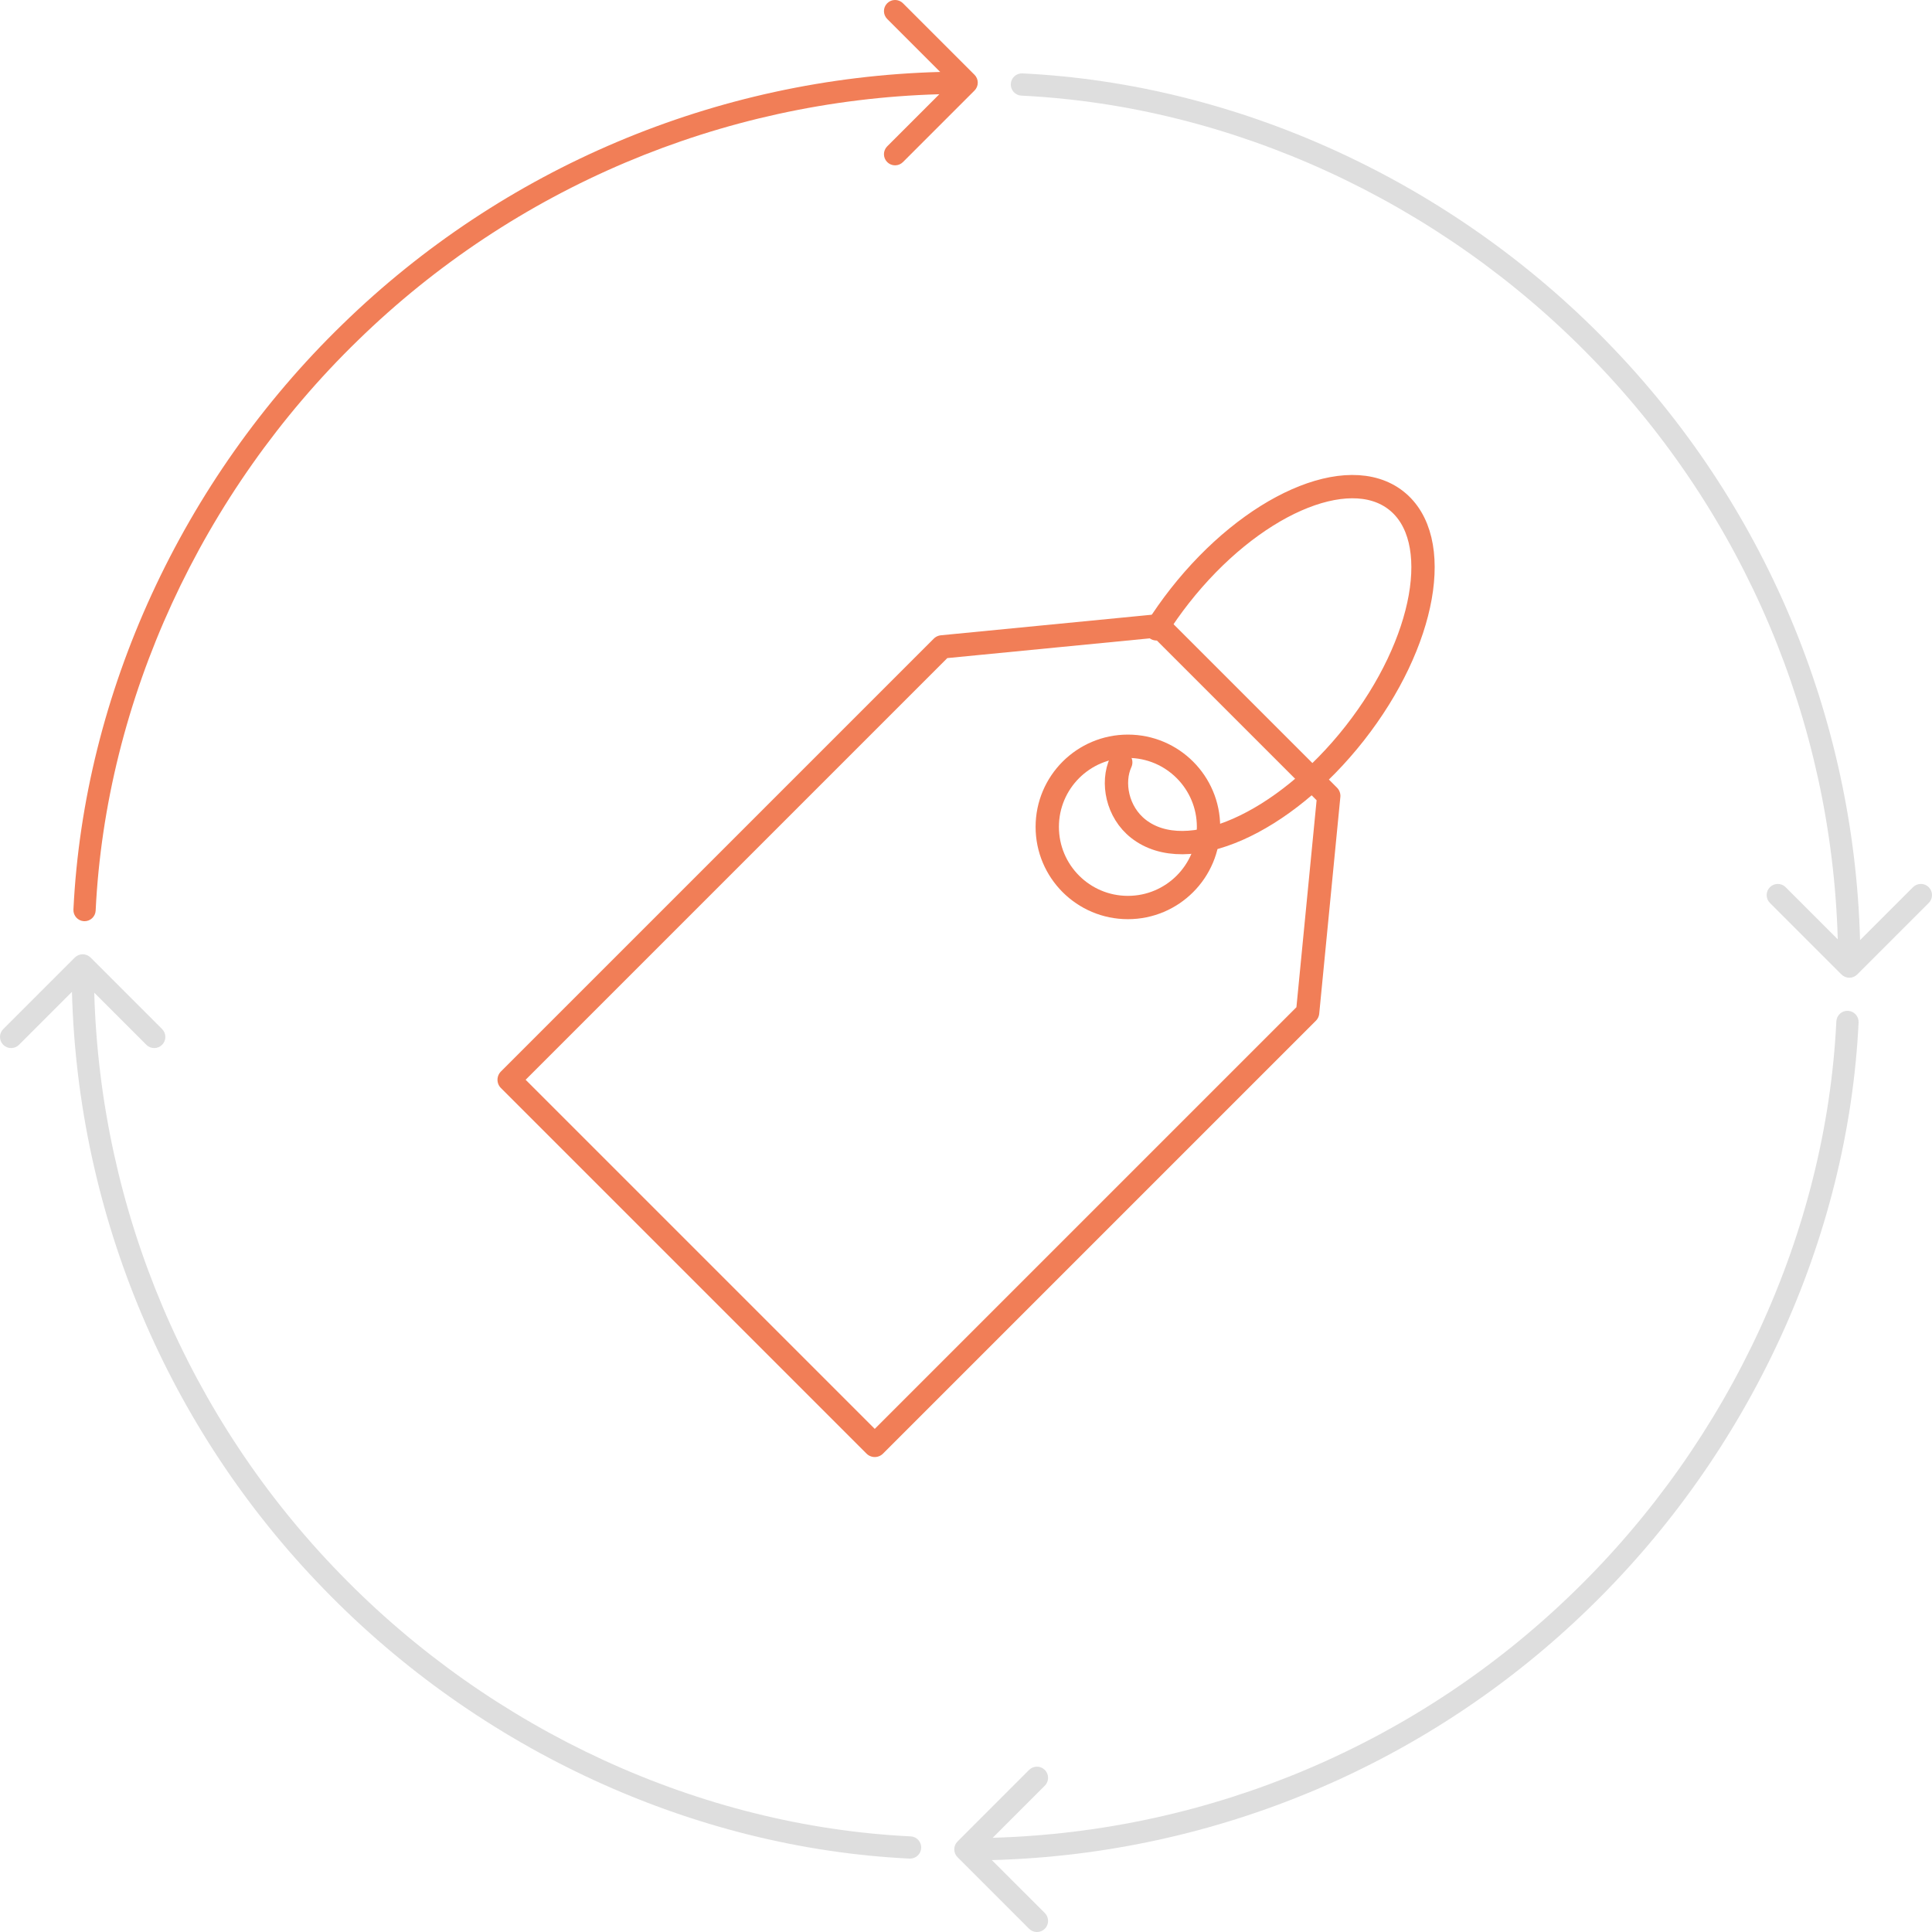 <?xml version="1.0" encoding="UTF-8"?> <svg xmlns="http://www.w3.org/2000/svg" viewBox="0 0 580 580"><style type="text/css"> .st0{fill:#DEDEDE;} .st1{fill:#F17E57;} .st2{fill:none;stroke:#F17E57;stroke-width:7;stroke-linecap:round;stroke-linejoin:round;} </style><path class="st1" d="m25.217 276.55h0.165c1.781-3e-3 3.248-1.402 3.335-3.181 3.058-63.187 31.768-125.59 78.764-171.22 46.838-45.649 109.13-72.013 174.51-73.859l-15.645 15.641c-1.305 1.305-1.305 3.422 0 4.727 0.627 0.627 1.477 0.979 2.364 0.978 0.886 0 1.735-0.352 2.361-0.978l21.484-21.479c0.626-0.627 0.978-1.477 0.978-2.364 0-0.886-0.352-1.735-0.978-2.362l-21.484-21.479c-1.304-1.305-3.418-1.305-4.723-1e-3l-1e-3 1e-3c-1.305 1.304-1.305 3.418-1e-3 4.723l1e-3 1e-3 15.902 15.9c-67.207 1.784-131.27 28.836-179.42 75.759-48.2 46.793-77.643 110.83-80.784 175.69-0.09 1.846 1.331 3.411 3.174 3.5z"></path><path class="st0" d="m579.02 266.34c-1.304-1.305-3.418-1.305-4.723-1e-3l-1e-3 1e-3 -15.897 15.9c-1.785-67.207-28.836-131.27-75.759-179.42-46.792-48.201-110.83-77.645-175.69-80.784-1.833-0.098-3.397 1.309-3.495 3.141-1e-3 0.012-1e-3 0.024-2e-3 0.036-0.088 1.843 1.334 3.408 3.177 3.497 63.186 3.061 125.59 31.768 171.22 78.766 45.647 46.839 72.012 109.13 73.859 174.51l-15.643-15.643c-1.304-1.305-3.418-1.305-4.723-1e-3l-1e-3 1e-3c-1.305 1.304-1.305 3.418-1e-3 4.723l1e-3 1e-3 21.478 21.479c0.625 0.628 1.476 0.98 2.362 0.978 0.887 1e-3 1.737-0.35 2.364-0.978l21.478-21.479c1.305-1.304 1.305-3.418 1e-3 -4.723 0-1e-3 0-1e-3 -1e-3 -1e-3z"></path><path class="st0" d="m554.78 303.46c-1.836-0.095-3.401 1.317-3.495 3.153 0 8e-3 -1e-3 0.016-1e-3 0.024-3.058 63.187-31.768 125.59-78.764 171.22-46.838 45.646-109.13 72.011-174.5 73.858l15.641-15.641c1.305-1.305 1.306-3.42 1e-3 -4.726l-1e-3 -1e-3c-1.304-1.305-3.418-1.305-4.723-1e-3l-21.479 21.48c-1.305 1.304-1.305 3.418-1e-3 4.723l1e-3 1e-3 21.478 21.479c0.626 0.628 1.477 0.981 2.364 0.98 0.886 1e-3 1.736-0.352 2.362-0.98 1.305-1.304 1.305-3.418 1e-3 -4.723l-1e-3 -1e-3 -15.902-15.892c67.207-1.784 131.27-28.836 179.42-75.759 48.198-46.793 77.643-110.83 80.782-175.69 0.09-1.841-1.33-3.406-3.171-3.496-4e-3 -2e-3 -6e-3 -2e-3 -7e-3 -3e-3z"></path><path class="st0" d="m273.37 551.29c-63.189-3.058-125.59-31.768-171.22-78.764-45.647-46.839-72.011-109.13-73.857-174.51l15.643 15.643c0.625 0.628 1.475 0.981 2.362 0.98 0.887 1e-3 1.738-0.352 2.364-0.98 1.305-1.304 1.305-3.418 1e-3 -4.723l-1e-3 -1e-3 -21.478-21.479c-0.627-0.626-1.476-0.978-2.362-0.978s-1.737 0.352-2.364 0.978l-21.484 21.479c-1.303 1.305-1.303 3.419 0 4.724 1.305 1.305 3.421 1.305 4.726 0l15.9-15.9c1.782 67.208 28.833 131.27 75.759 179.42 46.793 48.203 110.83 77.648 175.69 80.786h0.163c1.782-2e-3 3.248-1.401 3.335-3.181 0.087-1.842-1.335-3.407-3.178-3.496z"></path><g transform="translate(-1552.5 37.648)"><path class="st2" d="m1951.4 201.29-51.078-51.076-65.024 6.34-129.95 129.95 109.76 109.76 129.95-129.95 6.34-65.024z"></path><circle class="st2" cx="1891.1" cy="210.59" r="24.206"></circle><path class="st2" d="m1899.7 151.14c2.152-3.413 4.479-6.713 6.972-9.885 21.367-27.216 50.447-40.048 64.952-28.659s8.941 42.683-12.426 69.9-50.447 40.048-64.952 28.659c-6.387-5.013-8.056-13.916-5.292-19.944"></path></g></svg> 